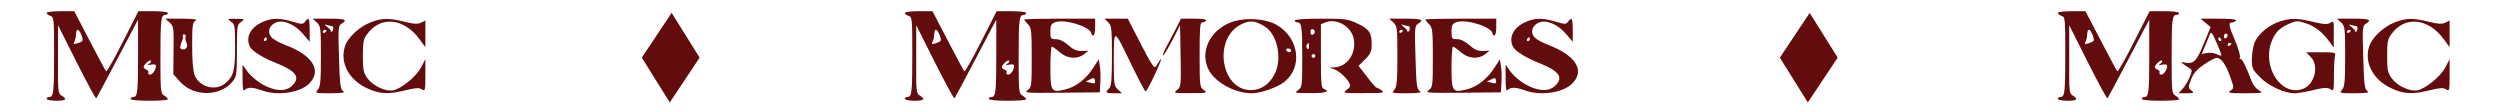<?xml version="1.0" standalone="no"?>
<!DOCTYPE svg PUBLIC "-//W3C//DTD SVG 20010904//EN"
 "http://www.w3.org/TR/2001/REC-SVG-20010904/DTD/svg10.dtd">
<svg version="1.0" xmlns="http://www.w3.org/2000/svg"
 width="1340pt" height="60pt" viewBox="0 0 1340 60"
 preserveAspectRatio="xMidYMid meet">
 <!-- the script expandMMM.pl may be used to widen the gaps between words -->
<g transform="translate(0,60) scale(0.1,-0.1)"
fill="#630c0d" stroke="none">

<!-- music -->
<path d="M250 531 c0 -5 9 -13 20 -16 19 -6 20 -15 20 -205 0 -206 -3 -230
-26 -230 -8 0 -14 -4 -14 -10 0 -5 23 -10 50 -10 54 0 62 8 30 28 -19 11 -20
23 -19 195 l0 182 100 -199 c55 -109 102 -196 105 -193 2 2 54 98 114 213
l110 209 0 -192 c0 -199 -3 -223 -26 -223 -8 0 -14 -4 -14 -10 0 -6 40 -10
100 -10 55 0 100 3 100 8 0 4 -9 13 -20 20 -19 11 -20 23 -20 206 0 202 3 226
26 226 8 0 14 5 14 10 0 6 -33 10 -79 10 l-79 0 -84 -165 c-45 -90 -86 -161
-89 -157 -4 4 -44 78 -89 165 l-82 157 -74 0 c-41 0 -74 -4 -74 -9z m187 -120
c9 -25 8 -31 -6 -37 -29 -12 -41 -13 -34 -1 4 7 8 20 9 30 3 33 4 37 12 37 4
0 13 -13 19 -29z m363 -152 c-12 -8 -10 -10 7 -6 13 3 25 2 27 -1 8 -14 -14
-52 -29 -52 -9 0 -13 5 -10 10 3 6 -1 13 -9 16 -9 3 -16 10 -16 14 0 13 32 42
38 35 4 -3 0 -11 -8 -16z"/>
<path d="M908 480 c24 -23 24 -22 22 -172 l-1 -106 35 -39 c74 -83 218 -82
284 2 20 25 22 39 22 165 0 131 1 138 23 153 21 15 20 16 -28 16 -48 1 -49 0
-27 -15 21 -14 22 -22 22 -135 0 -130 -9 -161 -56 -198 -51 -40 -134 -17 -160
44 -9 24 -14 74 -14 159 0 109 2 126 18 135 12 8 -7 10 -72 11 l-90 0 22 -20z
m87 -80 c-3 -5 -1 -18 4 -28 12 -22 -4 -43 -25 -35 -10 3 -10 11 -3 31 6 15
10 28 10 30 -4 13 1 22 9 17 6 -4 8 -10 5 -15z"/>
<path d="M1405 481 c-64 -29 -90 -83 -65 -132 14 -25 69 -59 143 -88 106 -43
129 -77 82 -121 -34 -32 -89 -30 -155 6 -30 16 -66 47 -82 68 l-28 39 0 -73
c0 -58 3 -71 12 -62 16 16 44 15 93 -3 86 -31 211 -11 257 42 63 70 10 149
-138 204 -28 11 -59 28 -69 39 -24 26 -13 64 23 79 40 17 102 -9 147 -62 l35
-41 0 62 c0 64 -5 73 -25 46 -11 -15 -16 -15 -67 0 -72 21 -113 20 -163 -3z
m25 -91 c0 -5 -5 -10 -11 -10 -5 0 -7 5 -4 10 3 6 8 10 11 10 2 0 4 -4 4 -10z"/>
<path d="M1698 480 c21 -20 22 -29 22 -182 0 -136 -3 -164 -17 -180 -15 -17
-13 -18 68 -18 70 1 81 3 67 13 -14 11 -17 39 -21 181 -5 156 -4 168 14 179
34 21 20 27 -68 27 l-87 0 22 -20z m82 -20 c4 0 7 -7 6 -15 -1 -9 -5 -15 -9
-15 -4 0 -6 2 -4 5 1 2 -7 11 -18 20 -18 15 -18 16 -2 11 10 -3 22 -6 27 -6z
m-30 -24 c0 -3 -4 -8 -10 -11 -5 -3 -10 -1 -10 4 0 6 5 11 10 11 6 0 10 -2 10
-4z"/>
<path d="M1986 480 c-60 -23 -122 -81 -137 -128 -28 -86 19 -178 116 -224 70
-33 117 -35 212 -11 51 12 70 14 84 4 18 -11 19 -7 19 75 l0 87 -23 -44 c-26
-50 -105 -114 -150 -123 -41 -8 -108 24 -138 65 -21 30 -24 45 -24 119 0 72 3
90 22 116 72 101 199 88 283 -28 l30 -41 0 71 0 72 -24 -12 c-19 -8 -40 -7
-90 6 -83 20 -119 20 -180 -4z"/>
<!-- diamond -->
<path d="M3600 531 l 150 -240 l -160 -240 l -150 240  z" />

<!-- memories -->
<path d="M4850 531 c0 -5 9 -13 20 -16 19 -6 20 -15 20 -205 0 -206 -3 -230
-26 -230 -8 0 -14 -4 -14 -10 0 -5 23 -10 50 -10 54 0 62 8 30 28 -19 11 -20
23 -19 195 l0 182 100 -199 c55 -109 102 -196 105 -193 2 2 54 98 114 213
l110 209 0 -192 c0 -199 -3 -223 -26 -223 -8 0 -14 -4 -14 -10 0 -6 40 -10
100 -10 55 0 100 3 100 8 0 4 -9 13 -20 20 -19 11 -20 23 -20 206 0 202 3 226
26 226 8 0 14 5 14 10 0 6 -33 10 -79 10 l-79 0 -84 -165 c-45 -90 -86 -161
-89 -157 -4 4 -44 78 -89 165 l-82 157 -74 0 c-41 0 -74 -4 -74 -9z m187 -120
c9 -25 8 -31 -6 -37 -29 -12 -41 -13 -34 -1 4 7 8 20 9 30 3 33 4 37 12 37 4
0 13 -13 19 -29z m363 -152 c-12 -8 -10 -10 7 -6 13 3 25 2 27 -1 8 -14 -14
-52 -29 -52 -9 0 -13 5 -10 10 3 6 -1 13 -9 16 -9 3 -16 10 -16 14 0 13 32 42
38 35 4 -3 0 -11 -8 -16z"/>
<path d="M5490 495 c0 -3 9 -14 20 -25 18 -18 20 -33 20 -179 0 -153 -1 -159
-22 -174 -21 -15 -7 -16 182 -14 l205 2 3 55 c2 30 0 70 -3 88 l-6 34 -28 -44
c-39 -61 -95 -105 -153 -118 -73 -18 -78 -10 -78 121 0 60 4 109 8 109 4 0 23
-13 42 -30 41 -35 93 -39 130 -11 l24 19 -36 -1 c-27 -1 -45 7 -72 31 -24 21
-47 32 -66 32 -28 0 -30 2 -30 40 0 35 4 42 26 51 51 19 194 -26 194 -62 0 -5
5 -9 10 -9 6 0 10 20 10 45 l0 45 -190 0 c-104 0 -190 -2 -190 -5z m378 -340
c-2 -2 -14 -2 -26 2 l-23 6 23 11 c18 10 24 9 26 -2 2 -7 2 -15 0 -17z"/>
<path d="M5940 480 c18 -18 20 -33 20 -179 0 -129 -3 -162 -15 -175 -23 -22
-19 -26 27 -26 l42 0 -22 20 c-21 20 -22 29 -22 163 1 169 -2 170 97 -35 37
-76 70 -138 73 -138 7 0 55 96 76 150 10 24 10 29 1 17 -6 -10 -17 -25 -22
-34 -8 -11 -26 15 -80 121 l-70 136 -62 0 -63 0 20 -20z"/>
<path d="M6309 458 c-12 -24 -35 -67 -51 -97 -16 -29 -27 -56 -24 -58 3 -3 24
33 48 78 l43 84 3 -165 c3 -158 2 -166 -19 -182 -21 -17 -18 -18 72 -17 88 0
93 1 72 16 -22 15 -23 20 -23 189 0 145 2 174 14 174 8 0 18 5 21 10 4 6 -20
10 -64 10 l-71 0 -21 -42z"/><!-- second half of the m -->
<path d="M6618 487 c-120 -34 -187 -149 -145 -250 31 -74 141 -137 238 -137
45 0 137 32 173 61 100 79 79 235 -40 305 -55 32 -153 41 -226 21z m161 -29
c68 -42 95 -173 53 -255 -29 -56 -74 -86 -127 -86 -161 0 -204 274 -55 351 50
25 74 23 129 -10z m141 -128 c0 -5 -4 -10 -9 -10 -6 0 -13 5 -16 10 -3 6 1 10
9 10 9 0 16 -4 16 -10z"/>
<path d="M6940 490 c0 -5 6 -10 14 -10 23 0 26 -24 26 -190 0 -152 -1 -158
-22 -173 -22 -15 -18 -16 65 -16 80 -1 109 8 72 23 -13 4 -15 34 -15 176 l0
170 27 11 c59 22 137 -24 149 -89 15 -78 -35 -151 -105 -153 -27 -1 -30 -3
-11 -6 27 -5 75 -45 92 -77 8 -15 6 -23 -13 -37 -24 -18 -22 -19 91 -18 103 0
113 1 96 14 -11 8 -23 15 -27 15 -4 0 -28 26 -52 59 l-45 58 35 35 c29 29 35
43 35 79 1 62 -13 84 -76 113 -51 24 -65 26 -195 26 -87 0 -141 -4 -141 -10z
m107 -63 c-6 -19 -23 -18 -23 2 0 11 5 17 14 14 7 -3 11 -10 9 -16z m-31 -77
c0 -12 -4 -16 -9 -11 -5 5 -6 14 -3 20 10 15 12 14 12 -9z m34 -50 c0 -5 -4
-10 -10 -10 -5 0 -10 5 -10 10 0 6 5 10 10 10 6 0 10 -4 10 -10z"/>
<path d="M7468 480 c21 -20 22 -29 22 -182 0 -136 -3 -164 -17 -180 -15 -17
-13 -18 68 -18 70 1 81 3 67 13 -14 11 -17 39 -21 181 -5 156 -4 168 14 179
34 21 20 27 -68 27 l-87 0 22 -20z m82 -20 c4 0 7 -7 6 -15 -1 -9 -5 -15 -9
-15 -4 0 -6 2 -4 5 1 2 -7 11 -18 20 -18 15 -18 16 -2 11 10 -3 22 -6 27 -6z
m-30 -24 c0 -3 -4 -8 -10 -11 -5 -3 -10 -1 -10 4 0 6 5 11 10 11 6 0 10 -2 10
-4z"/>
<path d="M7640 495 c0 -3 9 -14 20 -25 18 -18 20 -33 20 -179 0 -153 -1 -159
-22 -174 -21 -15 -7 -16 182 -14 l205 2 3 55 c2 30 0 70 -3 88 l-6 34 -28 -44
c-39 -61 -95 -105 -153 -118 -73 -18 -78 -10 -78 121 0 60 4 109 8 109 4 0 23
-13 42 -30 41 -35 93 -39 130 -11 l24 19 -36 -1 c-27 -1 -45 7 -72 31 -24 21
-47 32 -66 32 -28 0 -30 2 -30 40 0 35 4 42 26 51 51 19 194 -26 194 -62 0 -5
5 -9 10 -9 6 0 10 20 10 45 l0 45 -190 0 c-104 0 -190 -2 -190 -5z m378 -340
c-2 -2 -14 -2 -26 2 l-23 6 23 11 c18 10 24 9 26 -2 2 -7 2 -15 0 -17z"/>
<path d="M8175 481 c-64 -29 -90 -83 -65 -132 14 -25 69 -59 143 -88 106 -43
129 -77 82 -121 -34 -32 -89 -30 -155 6 -30 16 -66 47 -82 68 l-28 39 0 -73
c0 -58 3 -71 12 -62 16 16 44 15 93 -3 86 -31 211 -11 257 42 63 70 10 149
-138 204 -28 11 -59 28 -69 39 -24 26 -13 64 23 79 40 17 102 -9 147 -62 l35
-41 0 62 c0 64 -5 73 -25 46 -11 -15 -16 -15 -67 0 -72 21 -113 20 -163 -3z
m25 -91 c0 -5 -5 -10 -11 -10 -5 0 -7 5 -4 10 3 6 8 10 11 10 2 0 4 -4 4 -10z"/>
<!-- diamond -->
<path d="M9700 531 l 150 -240 l -160 -240 l -150 240  z" />

<!-- magic -->
<path d="M11030 531 c0 -5 9 -13 20 -16 19 -6 20 -15 20 -205 0 -206 -3 -230
-26 -230 -8 0 -14 -4 -14 -10 0 -5 23 -10 50 -10 54 0 62 8 30 28 -19 11 -20
23 -19 195 l0 182 100 -199 c55 -109 102 -196 105 -193 2 2 54 98 114 213
l110 209 0 -192 c0 -199 -3 -223 -26 -223 -8 0 -14 -4 -14 -10 0 -6 40 -10
100 -10 55 0 100 3 100 8 0 4 -9 13 -20 20 -19 11 -20 23 -20 206 0 202 3 226
26 226 8 0 14 5 14 10 0 6 -33 10 -79 10 l-79 0 -84 -165 c-45 -90 -86 -161
-89 -157 -4 4 -44 78 -89 165 l-82 157 -74 0 c-41 0 -74 -4 -74 -9z m187 -120
c9 -25 8 -31 -6 -37 -29 -12 -41 -13 -34 -1 4 7 8 20 9 30 3 33 4 37 12 37 4
0 13 -13 19 -29z m363 -152 c-12 -8 -10 -10 7 -6 13 3 25 2 27 -1 8 -14 -14
-52 -29 -52 -9 0 -13 5 -10 10 3 6 -1 13 -9 16 -9 3 -16 10 -16 14 0 13 32 42
38 35 4 -3 0 -11 -8 -16z"/>
<path d="M11822 477 l27 -22 -35 -85 c-39 -96 -55 -114 -99 -106 -25 5 -28 4
-13 -7 9 -6 24 -17 33 -22 16 -10 16 -13 1 -50 -9 -22 -27 -50 -38 -62 l-21
-23 44 0 c40 1 42 2 25 15 -18 14 -18 16 -2 59 13 33 30 53 69 80 29 20 60 36
69 36 24 0 51 -39 73 -105 20 -56 20 -57 0 -71 -17 -12 -7 -14 81 -14 91 1 97
2 73 15 -14 8 -32 29 -39 47 -32 84 -54 127 -61 122 -5 -3 -6 1 -3 9 3 8 -8
47 -25 87 -35 80 -38 100 -17 100 8 0 18 5 21 10 4 6 -29 10 -92 10 l-98 0 27
-23z m84 -174 c-2 -3 -14 1 -26 7 -13 7 -35 9 -51 6 l-28 -5 16 37 c8 20 20
48 25 62 10 24 12 22 39 -39 16 -35 27 -66 25 -68z m34 108 c0 -6 -4 -13 -10
-16 -5 -3 -10 1 -10 9 0 9 5 16 10 16 6 0 10 -4 10 -9z m-35 -21 c3 -5 1 -10
-4 -10 -6 0 -11 5 -11 10 0 6 2 10 4 10 3 0 8 -4 11 -10z m55 -24 c0 -3 -4 -8
-10 -11 -5 -3 -10 -1 -10 4 0 6 5 11 10 11 6 0 10 -2 10 -4z"/>
<path d="M12220 485 c-57 -18 -116 -67 -135 -112 -8 -20 -15 -60 -15 -89 0 -50
3 -57 43 -97 43 -46 131 -87 185 -87 15 0 60 7 100 17 59 14 77 15 93 5 18
-12 19 -9 19 77 0 49 3 96 6 105 5 14 -5 16 -74 16 l-81 0 24 -25 c46 -45 23
-144 -38 -170 -114 -47 -222 109 -173 248 19 51 42 76 94 99 41 18 45 18 92 3
50 -17 87 -46 127 -100 l22 -30 0 73 c1 69 0 72 -18 60 -16 -10 -34 -9 -93 5
-86 20 -117 21 -178 2z"/>
<path d="M12548 480 c21 -20 22 -29 22 -182 0 -136 -3 -164 -17 -180 -15 -17
-13 -18 68 -18 70 1 81 3 67 13 -14 11 -17 39 -21 181 -5 156 -4 168 14 179
34 21 20 27 -68 27 l-87 0 22 -20z m82 -20 c4 0 7 -7 6 -15 -1 -9 -5 -15 -9
-15 -4 0 -6 2 -4 5 1 2 -7 11 -18 20 -18 15 -18 16 -2 11 10 -3 22 -6 27 -6z
m-30 -24 c0 -3 -4 -8 -10 -11 -5 -3 -10 -1 -10 4 0 6 5 11 10 11 6 0 10 -2 10
-4z"/>
<path d="M12836 480 c-60 -23 -122 -81 -137 -128 -28 -86 19 -178 116 -224 70
-33 117 -35 212 -11 51 12 70 14 84 4 18 -11 19 -7 19 75 l0 87 -23 -44 c-26
-50 -105 -114 -150 -123 -41 -8 -108 24 -138 65 -21 30 -24 45 -24 119 0 72 3
90 22 116 72 101 199 88 283 -28 l30 -41 0 71 0 72 -24 -12 c-19 -8 -40 -7
-90 6 -83 20 -119 20 -180 -4z"/>
</g>
</svg>
<!-- MUSIC MEMORIES MAGIC -->
